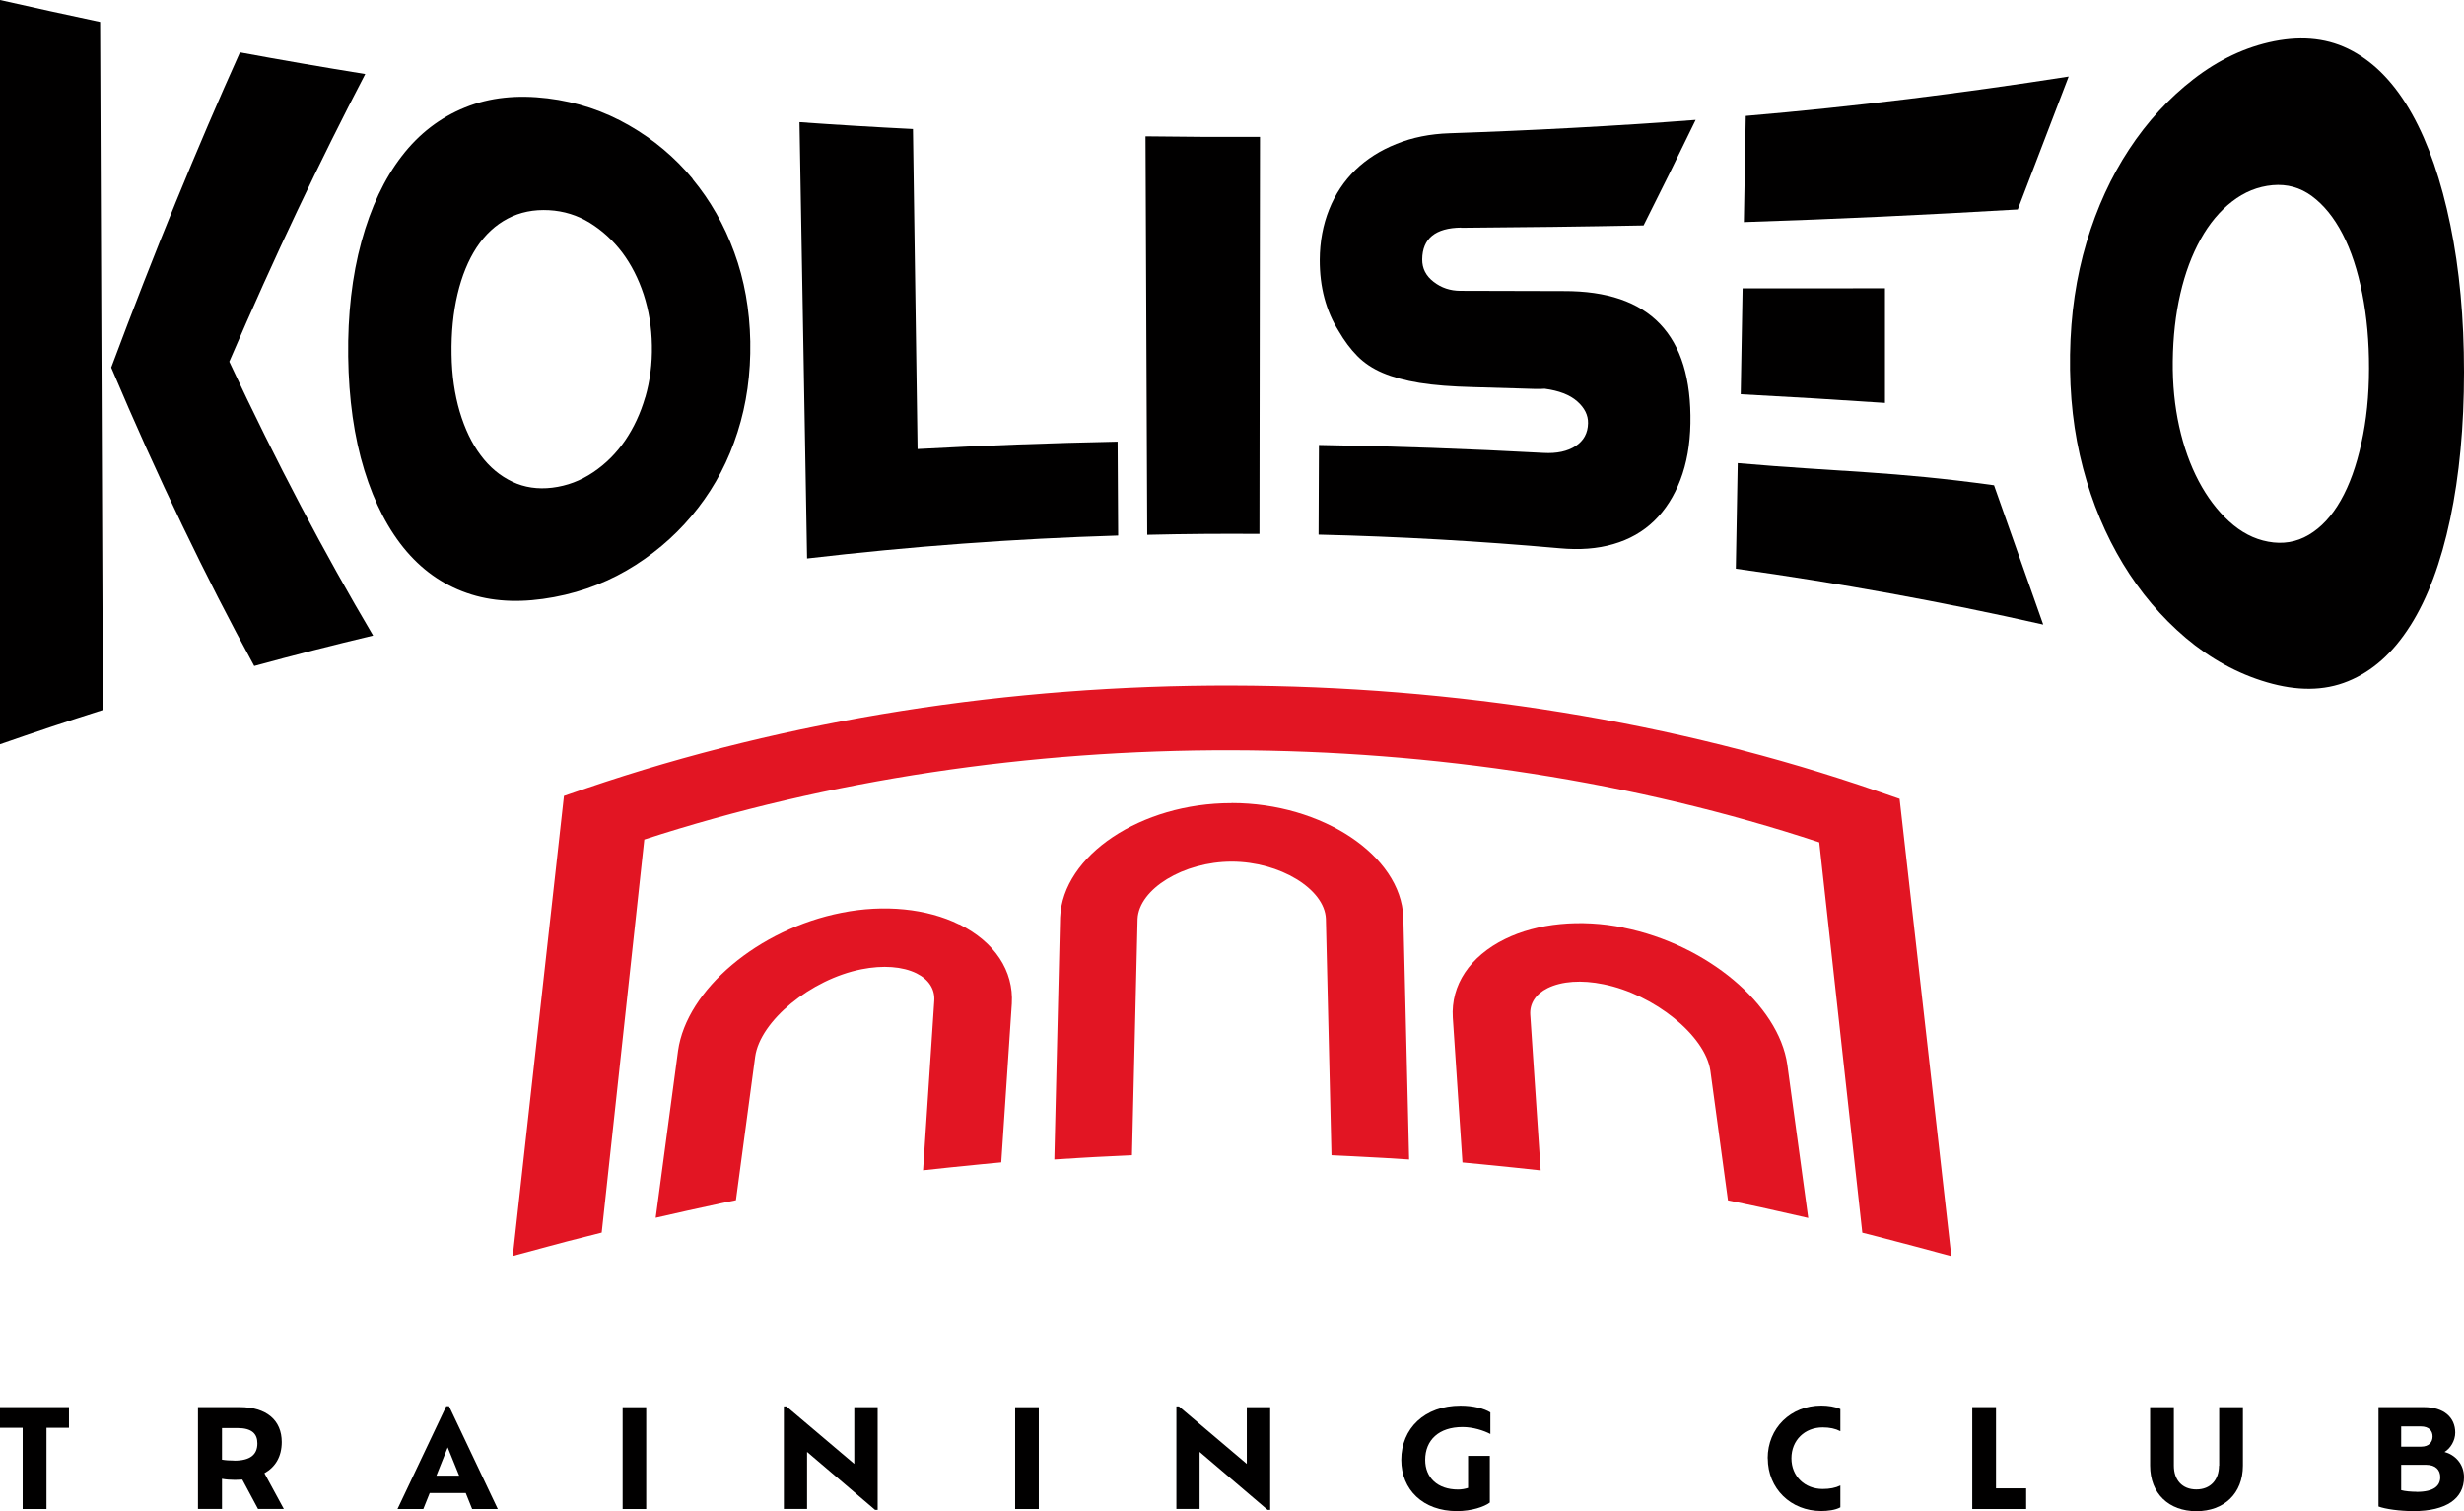 <?xml version="1.0" encoding="UTF-8"?> <svg xmlns="http://www.w3.org/2000/svg" id="Capa_2" viewBox="0 0 272.94 167.39"><defs><style> .cls-1 { fill: #010000; } .cls-2 { fill: #e21523; } </style></defs><g id="Capa_1-2" data-name="Capa_1"><g><path class="cls-2" d="M210.41,88.48l-2.46-.85c-44.75-15.48-98.2-15.6-143-.32l-2.48.85-5.67,50.96,3.97-1.07c1.36-.37,2.73-.73,4.11-1.07l1.77-.45,4.72-43.54c40.9-13.29,89.29-13.18,130.15.31l4.77,43.24,1.77.45c1.37.35,2.74.71,4.11,1.08l3.98,1.07-5.73-50.66Z"></path><path class="cls-2" d="M136.45,88.96h-.07c-9.98,0-18.66,5.78-18.95,12.66l-.64,26.81,2.73-.17c1.19-.07,2.38-.14,3.57-.19l2.3-.11.62-26.16c.14-3.33,5.09-6.36,10.43-6.36,5.32,0,10.29,3.03,10.43,6.32l.62,26.2,2.3.11c1.19.06,2.38.12,3.57.19l2.73.17-.64-26.85c-.29-6.84-9-12.62-19-12.63"></path><path class="cls-2" d="M106.25,102.4c-3.57-1.77-8.32-2.24-13.02-1.3-9.21,1.81-17.17,8.52-18.12,15.28l-2.48,18.51,3.54-.8c1.22-.27,2.44-.54,3.67-.8l1.68-.35,2.13-15.89c.55-3.97,6.17-8.58,11.78-9.69,2.38-.47,4.54-.31,6.09.45,1.35.67,2.06,1.75,1.97,3.04l-1.24,18.78,2.98-.32c1.19-.13,2.39-.25,3.58-.36l2.1-.2,1.17-17.58c.22-3.64-1.9-6.83-5.81-8.78"></path><path class="cls-2" d="M179.85,102.75c-4.76-.97-9.56-.5-13.15,1.27-3.89,1.92-6,5.09-5.77,8.7l1.07,16.04,2.1.2c1.2.11,2.39.23,3.58.36l2.98.32-1.15-17.24c-.08-1.25.61-2.3,1.92-2.95,1.56-.77,3.76-.93,6.19-.43,5.64,1.13,11.28,5.7,11.84,9.58l1.95,14.36,1.68.35c1.23.25,2.45.52,3.67.8l3.54.8-2.32-16.99c-.95-6.65-8.91-13.31-18.13-15.16"></path><polygon class="cls-1" points="0 158.15 2.51 158.15 2.51 167.15 5.15 167.15 5.15 158.15 7.64 158.15 7.64 155.86 0 155.86 0 158.15"></polygon><path class="cls-1" d="M25.94,161.78c-.5,0-.95-.03-1.35-.1v-3.5h1.71c1.61,0,2.21.64,2.21,1.7,0,1.25-.8,1.91-2.57,1.91M31.21,159.73c0-2.42-1.7-3.87-4.65-3.87h-4.63v11.28h2.66v-3.34c.42.08.89.12,1.43.12.29,0,.56-.01.82-.03l1.74,3.25h2.86l-2.15-3.96c1.22-.68,1.92-1.85,1.92-3.46"></path><path class="cls-1" d="M48.34,163.45l1.25-3.13,1.27,3.13h-2.51ZM49.43,155.76l-5.4,11.39h2.86l.71-1.77h3.99l.71,1.77h2.84l-5.4-11.39h-.3Z"></path><rect class="cls-1" x="68.97" y="155.87" width="2.61" height="11.28"></rect><polygon class="cls-1" points="94.63 162.15 87.11 155.78 86.83 155.78 86.83 167.14 89.4 167.14 89.4 160.82 96.93 167.24 97.22 167.24 97.22 155.87 94.63 155.87 94.63 162.15"></polygon><rect class="cls-1" x="112.45" y="155.87" width="2.62" height="11.28"></rect><polygon class="cls-1" points="138.11 162.15 130.59 155.78 130.31 155.78 130.31 167.14 132.88 167.14 132.88 160.82 140.41 167.24 140.7 167.24 140.7 155.87 138.11 155.87 138.11 162.15"></polygon><path class="cls-1" d="M155.22,161.7c0,3.31,2.41,5.68,6.17,5.68,1.61,0,3.04-.48,3.64-.95v-5.17h-2.41v3.55c-.33.11-.72.18-1.11.18-2.29,0-3.64-1.34-3.64-3.28,0-2.21,1.52-3.64,4.14-3.64,1.17,0,2.36.39,3.08.77v-2.39c-.67-.42-1.87-.75-3.31-.75-3.98,0-6.56,2.53-6.56,6"></path><path class="cls-1" d="M195.82,161.54c0,3.34,2.54,5.83,5.92,5.83.71,0,1.57-.1,2.12-.41v-2.42c-.55.27-1.19.39-1.96.39-1.98,0-3.46-1.4-3.46-3.4s1.47-3.42,3.46-3.42c.77,0,1.4.13,1.96.42v-2.45c-.55-.27-1.4-.39-2.11-.39-3.4,0-5.94,2.5-5.94,5.83"></path><polygon class="cls-1" points="221.1 155.86 218.47 155.86 218.47 167.15 224.44 167.15 224.44 164.86 221.1 164.86 221.1 155.86"></polygon><path class="cls-1" d="M245.8,162.35c0,1.56-.93,2.63-2.51,2.63s-2.49-1.07-2.49-2.63v-6.48h-2.63v6.47c0,3.1,2.08,5.05,5.13,5.05s5.15-1.95,5.15-5.05v-6.47h-2.63v6.48Z"></path><path class="cls-1" d="M267.69,165.24c-.57,0-1.31-.06-1.71-.18v-2.81h2.75c1.1,0,1.58.6,1.58,1.37,0,.95-.69,1.63-2.62,1.63M265.98,158h2.17c.93,0,1.31.51,1.31,1.11s-.37,1.13-1.28,1.13h-2.2v-2.24ZM270.78,160.83c.66-.39,1.19-1.26,1.19-2.14,0-1.68-1.25-2.83-3.49-2.83h-5.01v11.01c.75.28,2.33.51,3.89.51,3.6,0,5.58-1.37,5.58-3.75,0-1.53-1.04-2.51-2.17-2.81"></path><path class="cls-1" d="M0,0v82.44c3.79-1.32,7.59-2.59,11.4-3.8-.1-25.34-.21-50.75-.31-76.21C7.37,1.64,3.68.83,0,0"></path><path class="cls-1" d="M40.46,8.2c-4.65-.75-9.28-1.55-13.88-2.4-4.73,10.52-9.47,22.08-14.26,34.91,5.2,12.3,10.49,23.25,15.84,33.06,4.38-1.2,8.77-2.32,13.17-3.37-5.36-9.07-10.68-19.09-15.93-30.34,5.04-11.73,10.05-22.26,15.06-31.86"></path><path class="cls-1" d="M71.47,44c-.52,1.79-1.27,3.39-2.23,4.8-.97,1.4-2.14,2.58-3.53,3.51-1.39.94-2.9,1.51-4.54,1.71-1.6.19-3.08-.02-4.42-.66-1.35-.64-2.52-1.61-3.5-2.93-.99-1.31-1.76-2.93-2.33-4.84-.56-1.91-.87-4.03-.9-6.34-.04-2.41.18-4.63.66-6.67.48-2.03,1.19-3.76,2.12-5.18.94-1.42,2.09-2.48,3.44-3.19,1.36-.72,2.88-1.02,4.57-.93,1.64.09,3.15.56,4.52,1.4,1.37.85,2.57,1.94,3.59,3.28,1.01,1.35,1.8,2.9,2.38,4.66.57,1.76.88,3.64.91,5.63.04,2.04-.21,3.95-.73,5.74M76.73,19.81c-1.97-2.38-4.32-4.36-7.06-5.93-2.73-1.57-5.74-2.59-9.03-2.99-3.33-.4-6.37-.11-9.12,1.01-2.75,1.11-5.09,2.89-7.02,5.4-1.93,2.5-3.42,5.66-4.46,9.46s-1.53,8.08-1.47,12.73c.06,4.7.66,8.94,1.79,12.6,1.13,3.67,2.7,6.68,4.7,9.01,2.01,2.33,4.39,3.89,7.16,4.75,2.77.86,5.82.91,9.15.29,3.33-.62,6.34-1.83,9.04-3.56s5-3.83,6.92-6.32c1.92-2.48,3.38-5.27,4.37-8.39,1-3.12,1.47-6.45,1.41-10.04-.07-3.55-.65-6.82-1.77-9.87-1.11-3.05-2.66-5.76-4.63-8.14"></path><path class="cls-1" d="M101.64,49.74c-.17-11.8-.34-23.62-.51-35.45-4.2-.21-8.39-.46-12.57-.76.28,16.15.56,32.26.84,48.33,11.47-1.34,22.96-2.19,34.46-2.54-.02-3.47-.04-6.93-.06-10.4-7.39.15-14.77.42-22.15.82"></path><path class="cls-1" d="M139.58,15.16c-4.23.02-8.46,0-12.69-.06.06,14.71.13,29.43.19,44.14,4.15-.1,8.29-.13,12.43-.1.02-14.66.04-29.32.06-43.98"></path><path class="cls-1" d="M161.84,25.23c6.76-.05,13.5-.13,20.22-.26,1.92-3.81,3.84-7.7,5.77-11.69-9.03.69-18.13,1.17-27.26,1.48-2.15.07-4.12.46-5.89,1.18-1.78.71-3.29,1.67-4.55,2.89-1.25,1.22-2.22,2.67-2.9,4.37-.68,1.7-1.03,3.56-1.04,5.58-.01,3.02.69,5.65,2.1,7.9.62,1.07,1.31,1.99,2.06,2.75s1.68,1.39,2.81,1.87c1.13.48,2.49.85,4.09,1.11,1.6.26,3.57.41,5.91.47,1.73.05,3.46.1,5.19.15.62.02,1.17.04,1.62.05.46.02.83,0,1.13-.02,1.58.21,2.78.67,3.6,1.39.82.72,1.23,1.53,1.21,2.43-.02,1.1-.48,1.94-1.38,2.53-.91.59-2.08.84-3.54.76-8.28-.45-16.58-.75-24.89-.88-.02,3.31-.03,6.62-.04,9.93,8.91.21,17.81.72,26.71,1.51,2.2.2,4.17.06,5.94-.46,1.77-.51,3.27-1.36,4.52-2.57,1.24-1.2,2.21-2.72,2.91-4.55.7-1.83,1.07-3.92,1.11-6.24.18-9.81-4.48-14.71-14.05-14.67-3.8-.01-7.61-.02-11.42-.03-1.13,0-2.12-.33-2.97-.99-.85-.65-1.28-1.48-1.27-2.49.02-2.31,1.46-3.49,4.32-3.52"></path><path class="cls-1" d="M193.17,24.6c10.4-.34,20.12-.8,30.34-1.4l5.64-14.72c-11.96,1.86-23.5,3.31-35.77,4.36-.07,3.92-.14,7.84-.21,11.76"></path><path class="cls-1" d="M208.8,31.93c-5.24,0-10.49.02-15.77.01-.07,3.91-.14,7.82-.21,11.73,5.34.28,10.67.6,15.98.96v-12.7Z"></path><path class="cls-1" d="M192.49,51.3c-.07,3.9-.14,7.8-.21,11.69,11.39,1.58,22.74,3.64,34.05,6.19l-5.45-15.43c-11.28-1.56-16.98-1.46-28.39-2.45"></path><path class="cls-1" d="M261.57,49.09c-.55,2.51-1.31,4.63-2.29,6.35-.98,1.72-2.16,2.99-3.53,3.8-1.38.82-2.88,1.06-4.5.76-1.58-.29-3.02-1.05-4.33-2.25-1.31-1.2-2.43-2.68-3.37-4.46-.94-1.78-1.66-3.79-2.16-6.05-.5-2.26-.74-4.66-.71-7.24.03-2.69.31-5.17.84-7.47.53-2.3,1.28-4.3,2.25-6.04.96-1.73,2.12-3.12,3.48-4.17,1.35-1.05,2.85-1.66,4.49-1.81,1.6-.14,3.05.25,4.36,1.22s2.44,2.36,3.39,4.19c.95,1.83,1.67,4.03,2.18,6.61.51,2.57.76,5.35.75,8.28,0,3-.29,5.78-.85,8.28M267,69.29c1.92-3.03,3.39-6.98,4.41-11.8,1.02-4.82,1.53-10.29,1.53-16.27s-.5-11.4-1.51-16.3c-1.01-4.91-2.42-9.03-4.25-12.3-1.83-3.27-4.03-5.59-6.61-6.98-2.58-1.4-5.46-1.7-8.64-1.08-3.22.64-6.21,2.08-8.96,4.21-2.75,2.13-5.12,4.72-7.12,7.76-2,3.04-3.57,6.46-4.72,10.3-1.15,3.85-1.76,7.95-1.83,12.45-.07,4.54.41,8.7,1.44,12.59,1.03,3.89,2.5,7.39,4.42,10.57,1.92,3.17,4.24,5.91,6.95,8.21,2.71,2.29,5.72,3.97,9.01,4.93,3.29.96,6.29.98,8.97-.12,2.68-1.09,4.98-3.12,6.9-6.16"></path></g></g></svg> 